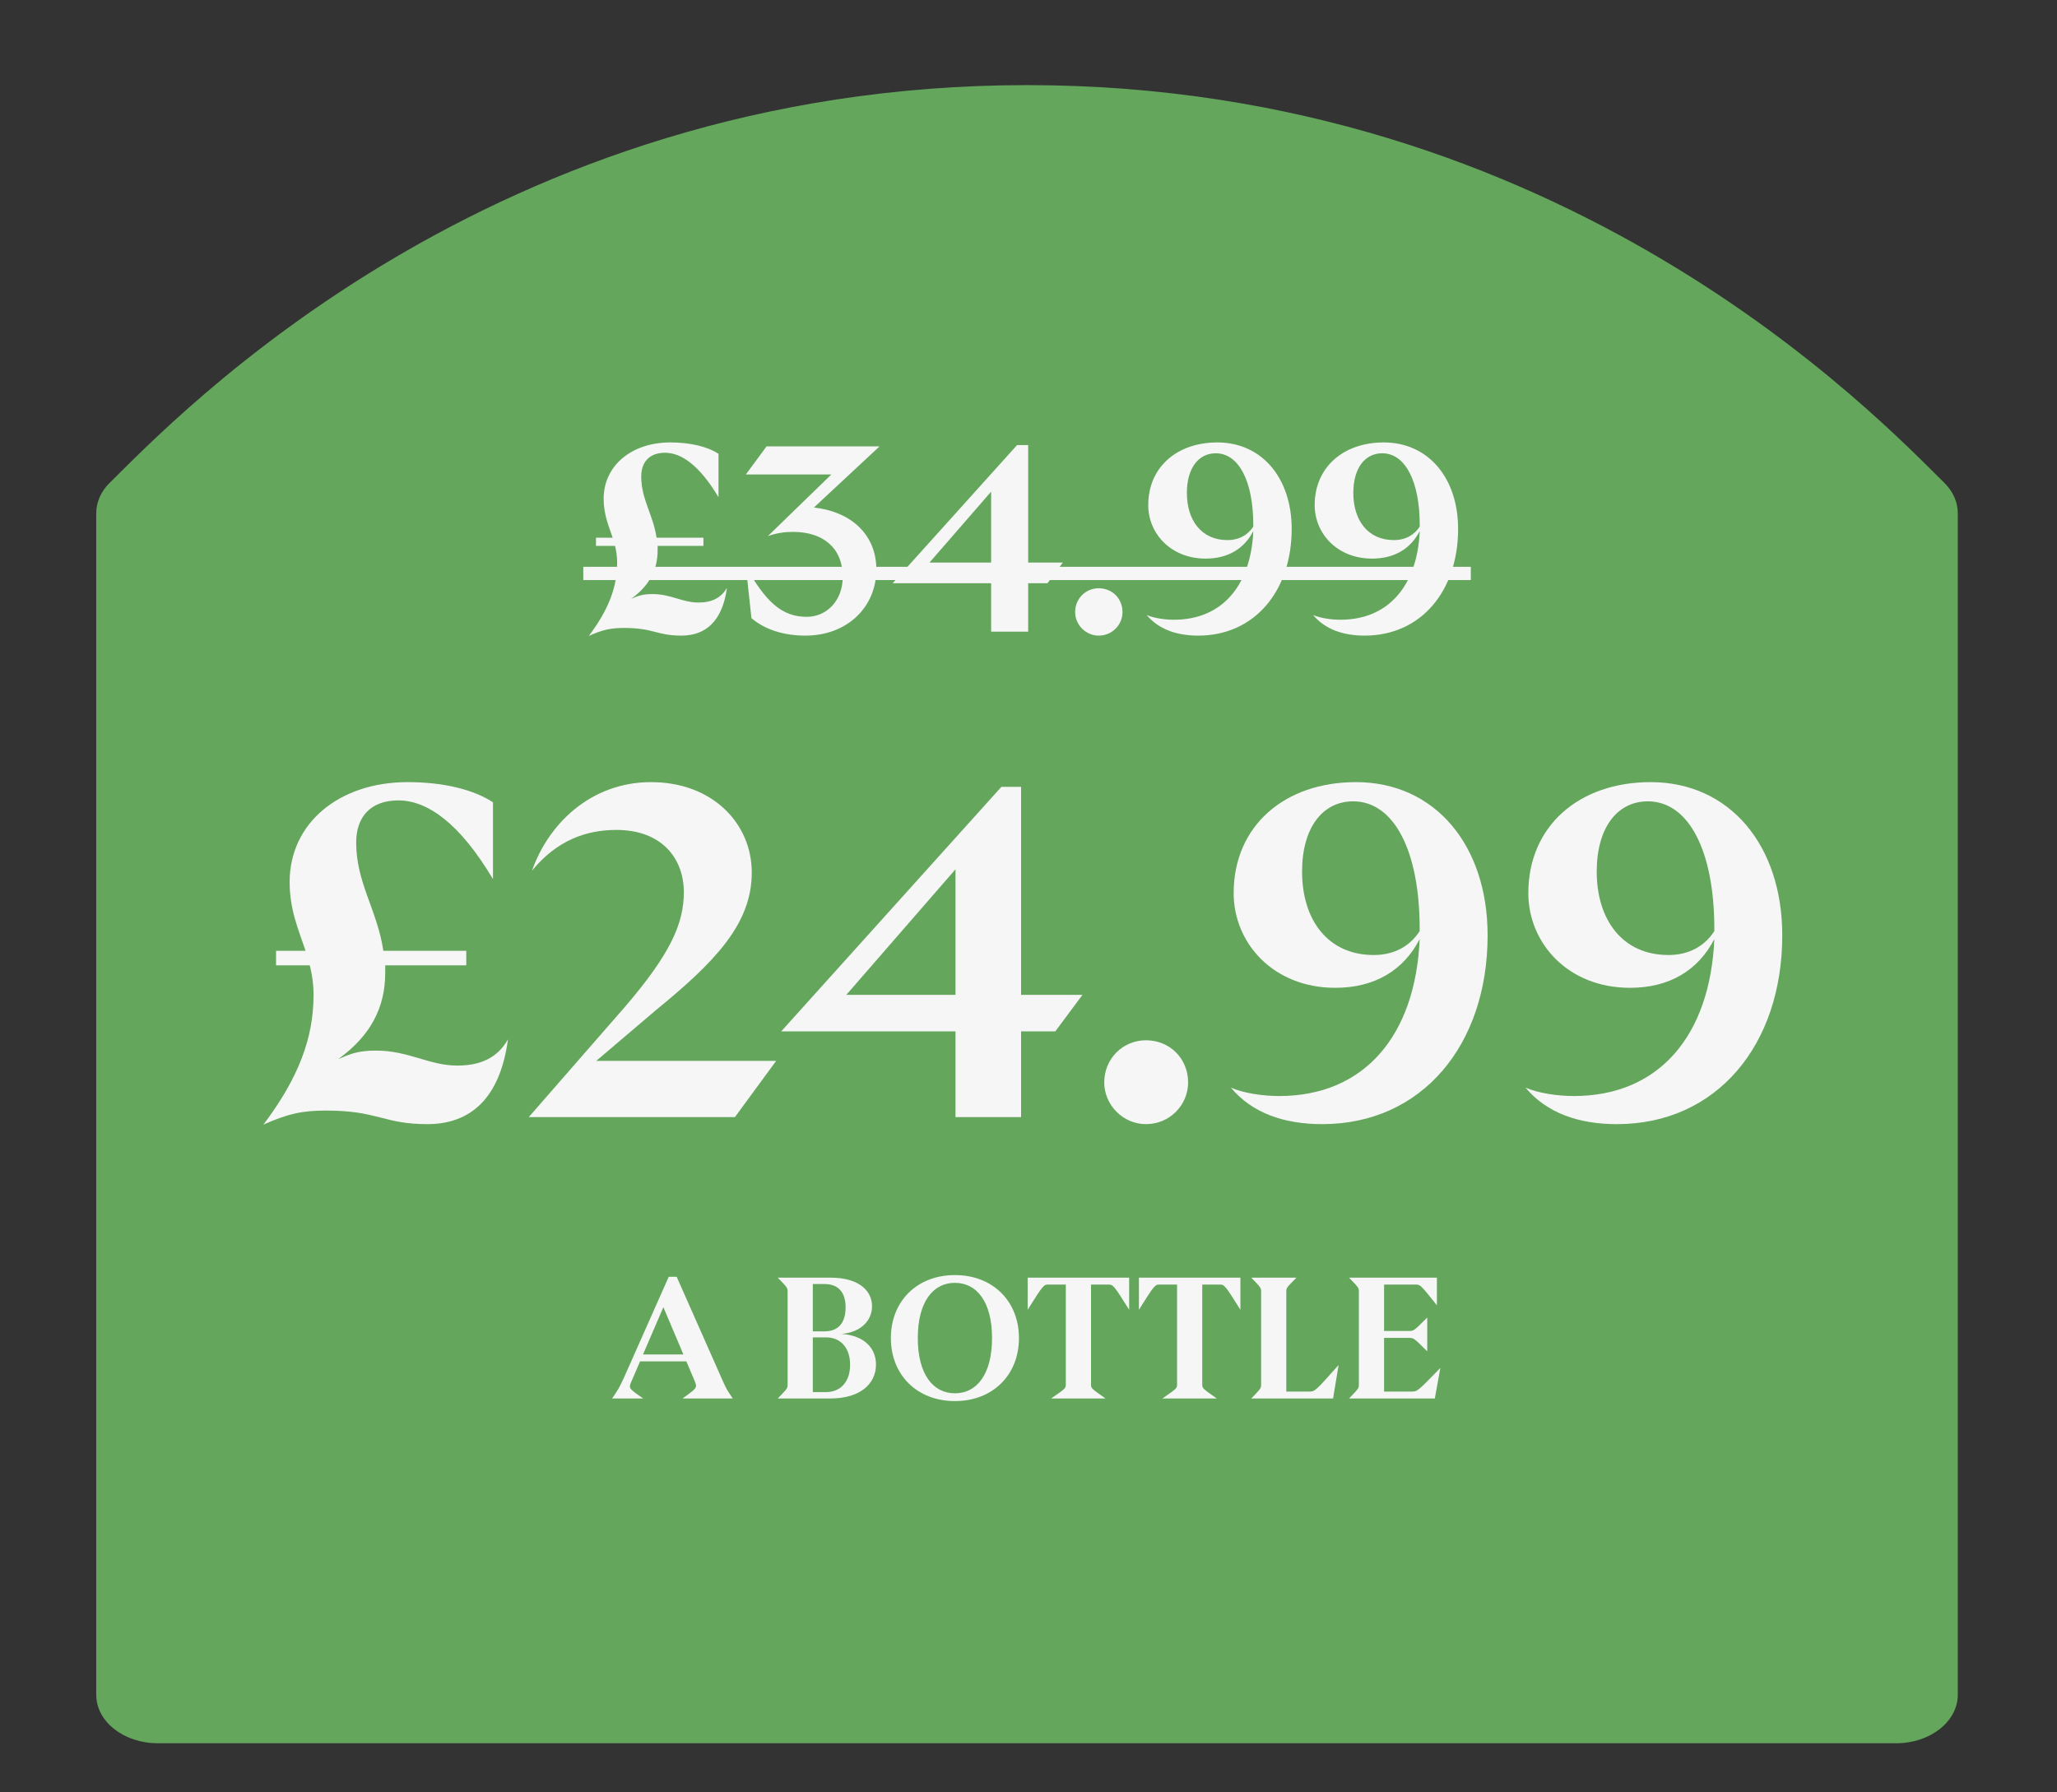<svg width="171" height="149" viewBox="0 0 171 149" fill="none" xmlns="http://www.w3.org/2000/svg">
<rect x="0" y="0" width="171" height="149" fill="#333333" stroke="none"/>
<path d="M157.634 144.923C160.459 144.923 162.753 143.116 162.753 140.89V42.67C162.753 41.755 162.369 40.874 161.646 40.151C156.109 34.706 130.049 7.076 85.377 7.076C40.705 7.076 14.645 34.706 9.107 40.151C8.384 40.862 8 41.755 8 42.67V140.89C8 143.127 10.294 144.923 13.119 144.923H157.623H157.634Z" fill="#63A65C"/>
<path d="M48.488 47.121H122.27V48.221H48.488V47.121Z" fill="#F6F6F6"/>
<path d="M115.032 36.781C118.75 36.781 121.214 39.751 121.214 43.975C121.214 49.123 118.134 52.841 113.448 52.841C111.644 52.841 110.148 52.313 109.158 51.125C109.752 51.389 110.676 51.521 111.424 51.521C115.428 51.521 117.826 48.683 118.024 44.151C117.276 45.603 115.934 46.439 114.064 46.439C111.138 46.439 109.29 44.327 109.29 41.995C109.29 38.827 111.688 36.781 115.032 36.781ZM112.502 40.983C112.502 43.249 113.712 44.899 115.868 44.899C116.858 44.899 117.584 44.459 118.024 43.777V43.667C118.024 40.037 116.836 37.683 114.9 37.683C113.47 37.683 112.502 38.915 112.502 40.983Z" fill="#F6F6F6"/>
<path d="M101.196 36.781C104.914 36.781 107.378 39.751 107.378 43.975C107.378 49.123 104.298 52.841 99.612 52.841C97.808 52.841 96.312 52.313 95.322 51.125C95.916 51.389 96.84 51.521 97.588 51.521C101.592 51.521 103.99 48.683 104.188 44.151C103.44 45.603 102.098 46.439 100.228 46.439C97.302 46.439 95.454 44.327 95.454 41.995C95.454 38.827 97.852 36.781 101.196 36.781ZM98.666 40.983C98.666 43.249 99.876 44.899 102.032 44.899C103.022 44.899 103.748 44.459 104.188 43.777V43.667C104.188 40.037 103 37.683 101.064 37.683C99.634 37.683 98.666 38.915 98.666 40.983Z" fill="#F6F6F6"/>
<path d="M91.335 52.841C90.257 52.841 89.377 51.939 89.377 50.883C89.377 49.761 90.257 48.903 91.335 48.903C92.457 48.903 93.315 49.761 93.315 50.883C93.315 51.939 92.457 52.841 91.335 52.841Z" fill="#F6F6F6"/>
<path d="M82.393 52.511V48.485H74.209L84.549 37.001H85.473V46.769H88.355L87.079 48.485H85.473V52.511H82.393ZM77.267 46.769H82.393V40.873L77.267 46.769Z" fill="#F6F6F6"/>
<path d="M66.956 52.841C65.174 52.841 63.611 52.357 62.468 51.389L62.005 47.099C63.633 49.981 64.954 51.279 67.066 51.279C68.716 51.279 70.058 49.937 70.058 47.957C70.058 45.581 68.451 44.217 65.921 44.217C65.24 44.217 64.579 44.305 63.831 44.569L69.112 39.443H62.005L63.721 37.111H73.115L67.659 42.193C70.828 42.545 72.852 44.503 72.852 47.341C72.852 50.465 70.431 52.841 66.956 52.841Z" fill="#F6F6F6"/>
<path d="M48.95 52.863C50.578 50.707 51.304 48.815 51.304 46.791C51.304 46.263 51.238 45.823 51.128 45.383H49.544V44.701H50.93C50.6 43.711 50.182 42.787 50.182 41.467C50.182 38.717 52.492 36.781 55.726 36.781C57.354 36.781 58.784 37.111 59.73 37.727V41.335C58.146 38.673 56.628 37.639 55.286 37.639C53.988 37.639 53.306 38.409 53.306 39.619C53.306 41.511 54.296 42.787 54.582 44.701H58.476V45.383H54.67V45.735C54.67 47.363 53.988 48.683 52.47 49.783C52.998 49.563 53.35 49.387 54.23 49.387C55.792 49.387 56.716 50.091 58.058 50.091C59.158 50.091 59.95 49.717 60.434 48.859C60.06 51.653 58.652 52.841 56.65 52.841C54.582 52.841 54.34 52.203 51.898 52.203C50.754 52.203 50.094 52.357 48.95 52.863Z" fill="#F6F6F6"/>
<path d="M137.216 65.021C143.799 65.021 148.161 70.279 148.161 77.758C148.161 86.872 142.708 93.454 134.412 93.454C131.218 93.454 128.57 92.519 126.817 90.416C127.869 90.883 129.505 91.117 130.829 91.117C137.918 91.117 142.163 86.093 142.514 78.069C141.189 80.64 138.813 82.12 135.503 82.12C130.322 82.12 127.051 78.381 127.051 74.252C127.051 68.644 131.296 65.021 137.216 65.021ZM132.737 72.46C132.737 76.472 134.88 79.394 138.697 79.394C140.449 79.394 141.735 78.615 142.514 77.407V77.212C142.514 70.786 140.41 66.618 136.983 66.618C134.451 66.618 132.737 68.799 132.737 72.46Z" fill="#F6F6F6"/>
<path d="M112.721 65.021C119.303 65.021 123.666 70.279 123.666 77.758C123.666 86.872 118.213 93.454 109.917 93.454C106.723 93.454 104.074 92.519 102.322 90.416C103.373 90.883 105.009 91.117 106.333 91.117C113.422 91.117 117.668 86.093 118.018 78.069C116.694 80.64 114.318 82.12 111.007 82.12C105.827 82.12 102.555 78.381 102.555 74.252C102.555 68.644 106.801 65.021 112.721 65.021ZM108.242 72.46C108.242 76.472 110.384 79.394 114.201 79.394C115.954 79.394 117.239 78.615 118.018 77.407V77.212C118.018 70.786 115.915 66.618 112.487 66.618C109.956 66.618 108.242 68.799 108.242 72.46Z" fill="#F6F6F6"/>
<path d="M95.263 93.454C93.354 93.454 91.796 91.857 91.796 89.988C91.796 88.001 93.354 86.482 95.263 86.482C97.249 86.482 98.768 88.001 98.768 89.988C98.768 91.857 97.249 93.454 95.263 93.454Z" fill="#F6F6F6"/>
<path d="M79.431 92.87V85.742H64.942L83.249 65.411H84.884V82.704H89.987L87.728 85.742H84.884V92.87H79.431ZM70.356 82.704H79.431V72.266L70.356 82.704Z" fill="#F6F6F6"/>
<path d="M51.94 83.717C55.757 79.277 56.848 76.745 56.848 74.174C56.848 71.37 55.017 68.994 51.239 68.994C48.746 68.994 46.292 69.851 44.228 72.383C45.552 68.566 49.058 65.021 54.121 65.021C59.224 65.021 62.495 68.449 62.495 72.538C62.495 76.823 59.418 79.978 54.511 83.99L49.564 88.196H64.521L61.093 92.87H43.955L51.94 83.717Z" fill="#F6F6F6"/>
<path d="M21.897 93.493C24.779 89.676 26.065 86.326 26.065 82.743C26.065 81.808 25.948 81.029 25.753 80.25H22.949V79.043H25.402C24.818 77.29 24.078 75.654 24.078 73.317C24.078 68.449 28.168 65.021 33.893 65.021C36.776 65.021 39.307 65.605 40.982 66.696V73.084C38.178 68.371 35.49 66.54 33.114 66.54C30.816 66.54 29.609 67.903 29.609 70.046C29.609 73.395 31.362 75.654 31.868 79.043H38.762V80.25H32.024V80.874C32.024 83.756 30.816 86.093 28.129 88.04C29.064 87.651 29.687 87.339 31.245 87.339C34.01 87.339 35.646 88.585 38.022 88.585C39.969 88.585 41.372 87.923 42.228 86.404C41.566 91.351 39.074 93.454 35.529 93.454C31.868 93.454 31.44 92.325 27.116 92.325C25.091 92.325 23.922 92.597 21.897 93.493Z" fill="#F6F6F6"/>
<path d="M112.146 116.26C112.964 115.414 112.964 115.414 112.964 115.069V107.407C112.964 107.063 112.964 107.063 112.146 106.216H119.45V108.512C118.073 106.79 118.073 106.79 117.657 106.79H115.059V110.65H117.111C117.527 110.65 117.527 110.65 118.647 109.531V112.343C117.527 111.224 117.527 111.224 117.111 111.224H115.059V115.686H117.326C117.829 115.686 117.829 115.686 119.737 113.721L119.278 116.26H112.146Z" fill="#F6F6F6"/>
<path d="M104.019 116.26C104.837 115.414 104.837 115.414 104.837 115.069V107.407C104.837 107.063 104.837 107.063 104.019 106.216H107.778C106.932 107.063 106.932 107.063 106.932 107.407V115.686H108.812C109.314 115.686 109.314 115.686 111.28 113.477L110.82 116.26H104.019Z" fill="#F6F6F6"/>
<path d="M94.679 108.885V106.216H103.116V108.885C101.796 106.79 101.796 106.79 101.351 106.79H99.945V115.069C99.945 115.414 99.945 115.414 101.15 116.26H96.63C97.85 115.414 97.85 115.414 97.85 115.069V106.79H96.444C95.999 106.79 95.999 106.79 94.679 108.885Z" fill="#F6F6F6"/>
<path d="M85.43 108.885V106.216H93.868V108.885C92.547 106.79 92.547 106.79 92.103 106.79H90.697V115.069C90.697 115.414 90.697 115.414 91.902 116.26H87.382C88.602 115.414 88.602 115.414 88.602 115.069V106.79H87.195C86.751 106.79 86.751 106.79 85.43 108.885Z" fill="#F6F6F6"/>
<path d="M79.383 116.476C76.226 116.476 74.059 114.295 74.059 111.238C74.059 108.182 76.226 106.001 79.383 106.001C82.54 106.001 84.706 108.182 84.706 111.238C84.706 114.295 82.54 116.476 79.383 116.476ZM76.298 111.238C76.298 114.266 77.575 115.83 79.383 115.83C81.191 115.83 82.468 114.266 82.468 111.238C82.468 108.211 81.191 106.647 79.383 106.647C77.575 106.647 76.298 108.211 76.298 111.238Z" fill="#F6F6F6"/>
<path d="M64.657 116.26C65.475 115.414 65.475 115.414 65.475 115.069V107.407C65.475 107.063 65.475 107.063 64.657 106.216H69.062C71.287 106.216 72.492 107.22 72.492 108.598C72.492 109.703 71.66 110.75 69.952 110.894C71.889 111.023 72.822 112.114 72.822 113.434C72.822 115.084 71.459 116.26 69.034 116.26H64.657ZM67.57 115.729H68.675C69.866 115.729 70.67 114.883 70.67 113.462C70.67 112.027 69.866 111.181 68.675 111.181H67.57V115.729ZM67.57 110.679H68.546C69.751 110.679 70.296 109.904 70.296 108.684C70.296 107.507 69.751 106.747 68.546 106.747H67.57V110.679Z" fill="#F6F6F6"/>
<path d="M50.886 116.26C51.445 115.428 51.445 115.428 51.833 114.61L55.592 106.144H56.252L60.026 114.668C60.399 115.5 60.399 115.5 60.916 116.26H56.74C57.974 115.371 57.974 115.371 57.745 114.797L57.056 113.175H53.21L52.493 114.84C52.249 115.414 52.249 115.414 53.469 116.26H50.886ZM53.454 112.601H56.812L55.147 108.67L53.454 112.601Z" fill="#F6F6F6"/>
</svg>
